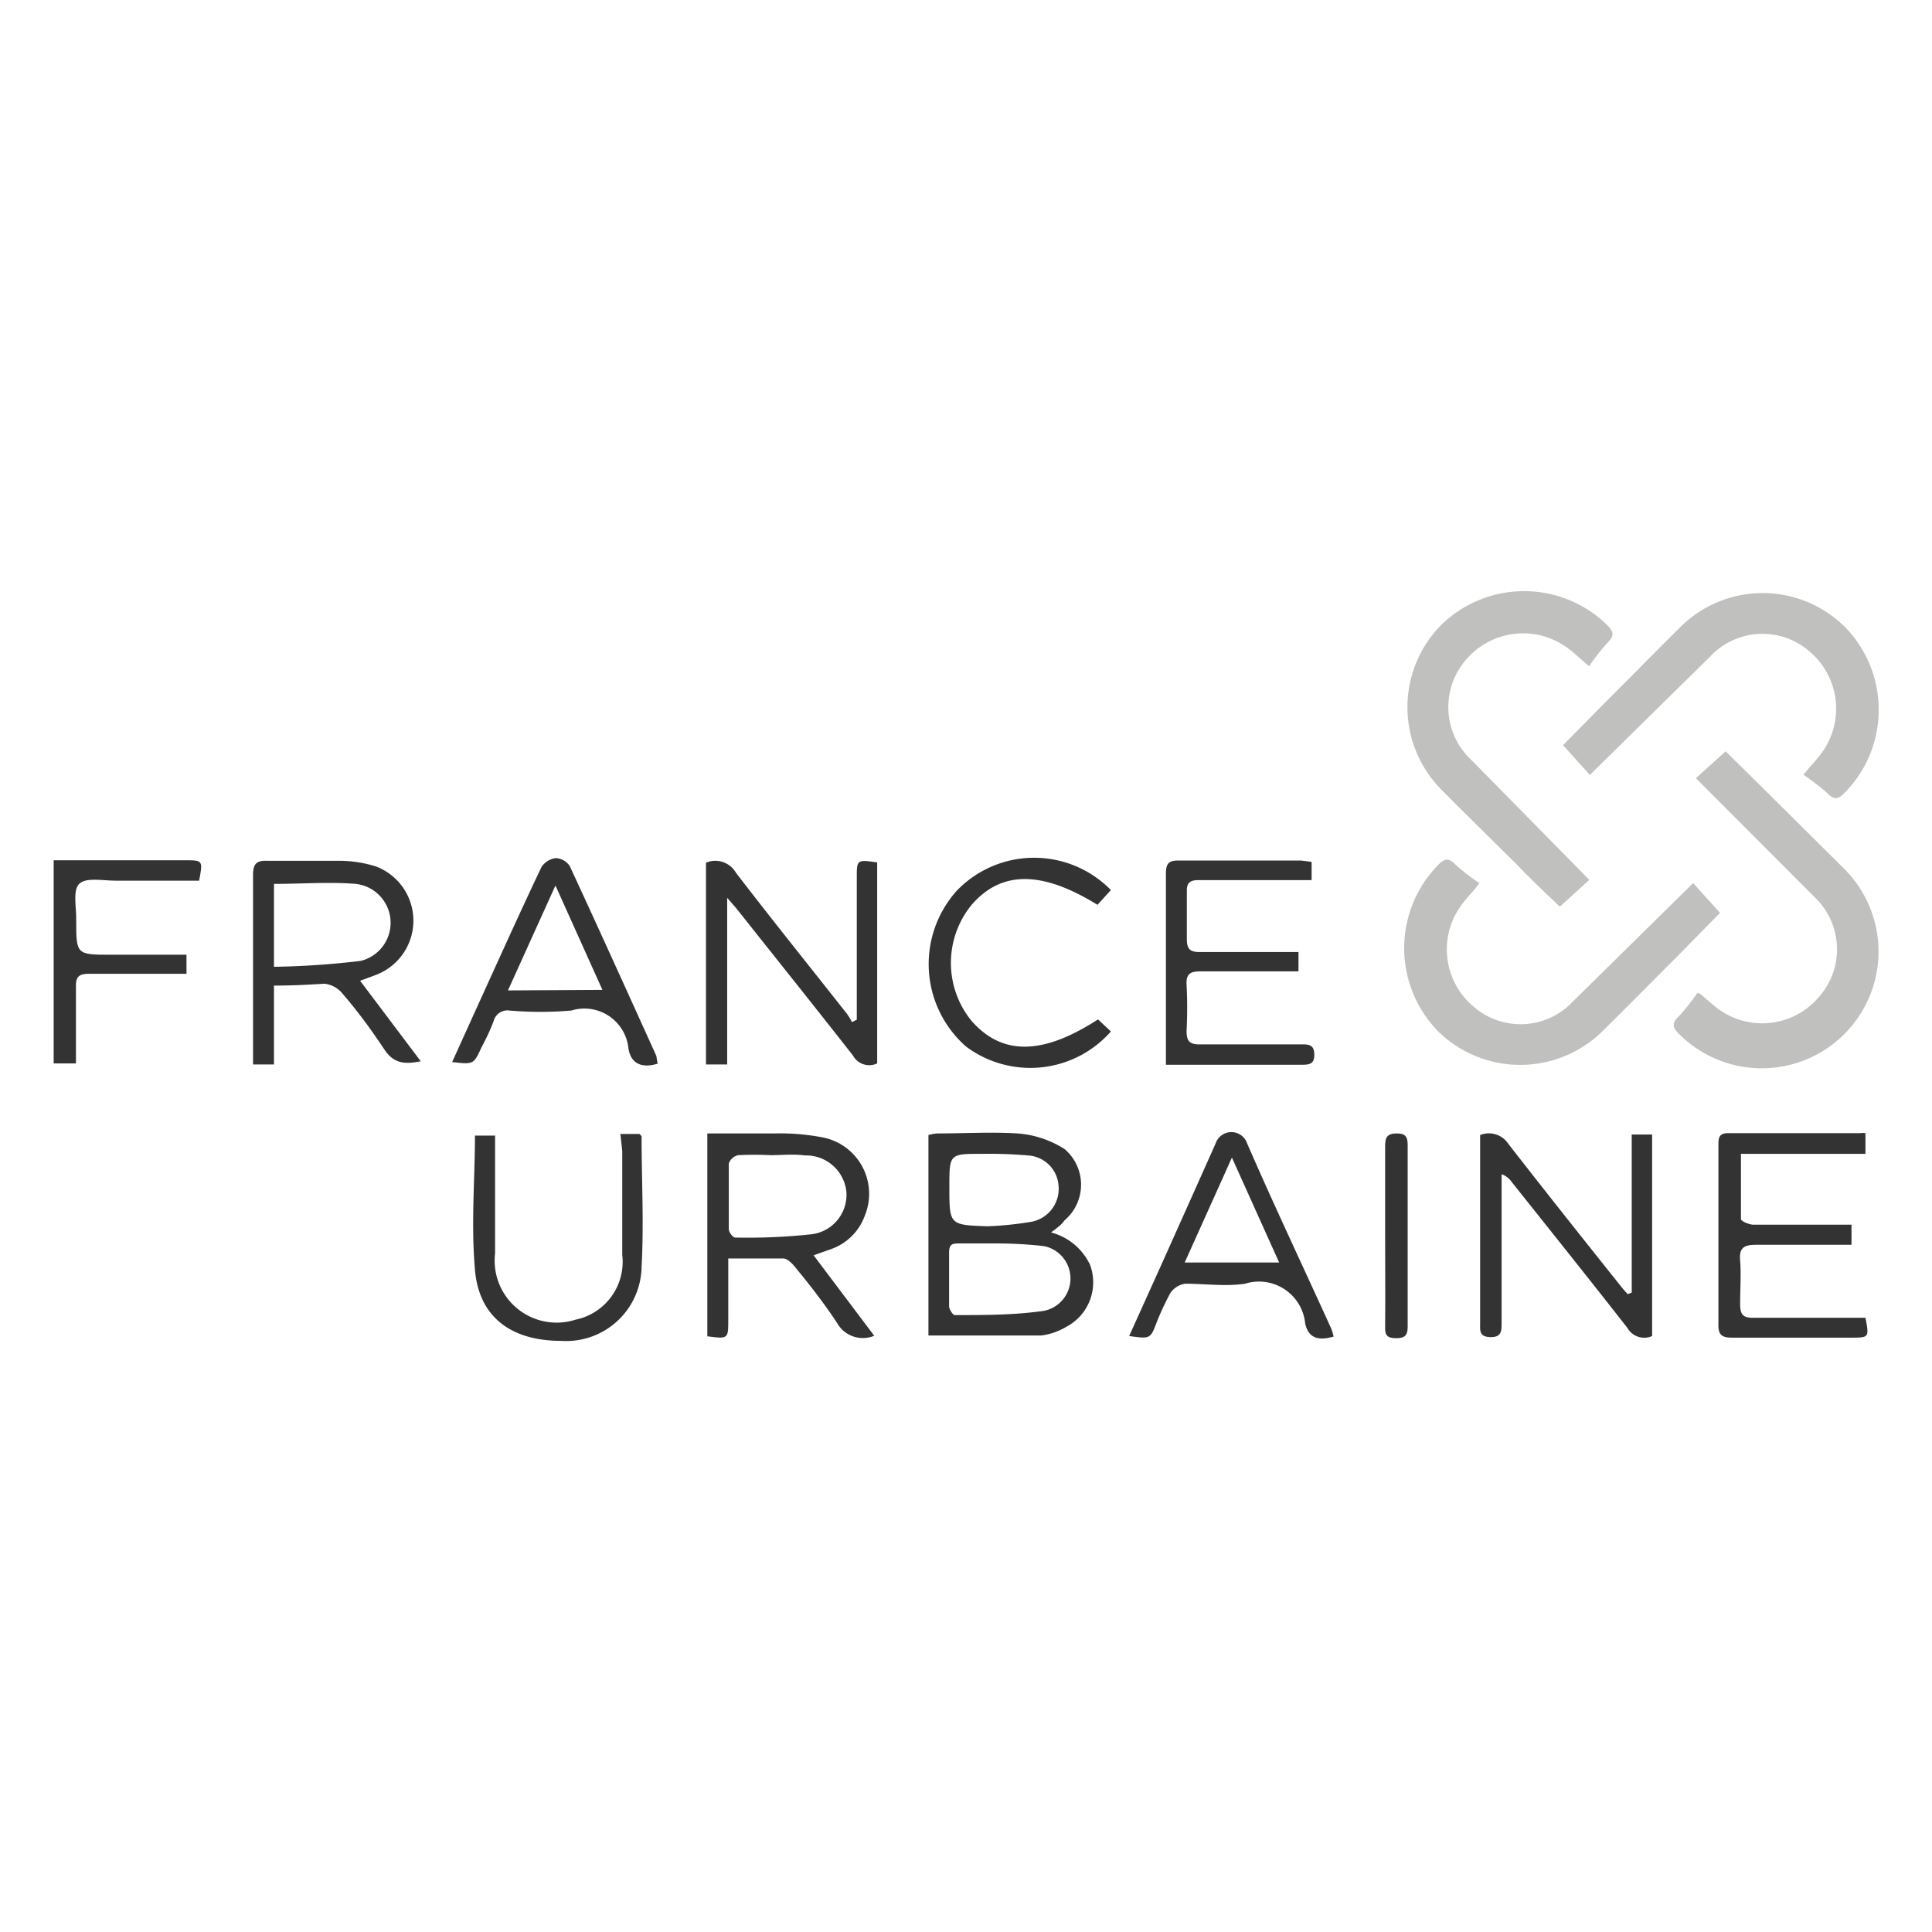 <svg id="Calque_1" data-name="Calque 1" xmlns="http://www.w3.org/2000/svg" viewBox="0 0 72 72"><defs><style>.cls-1{fill:#c0c0bf;}.cls-2{fill:#333;}</style></defs><title>LOGO</title><path class="cls-1" d="M63.38,37.05c.2.17.39.35.6.51a2.77,2.77,0,0,0,3.81-.41,2.68,2.68,0,0,0-.18-3.73L63.2,29l1.11-1,1.6,1.58,2.82,2.8a4.35,4.35,0,1,1-6.15,6.16c-.26-.25-.29-.41,0-.68a8,8,0,0,0,.68-.86Z"/><path class="cls-1" d="M67.35,28.7c.17-.2.35-.39.5-.59a2.79,2.79,0,0,0-.4-3.82,2.67,2.67,0,0,0-3.73.19l-4.47,4.4-1-1.11,1.57-1.59c.94-.94,1.87-1.89,2.81-2.82a4.35,4.35,0,0,1,6.12,0,4.41,4.41,0,0,1,0,6.18c-.25.26-.41.28-.67,0a9.56,9.56,0,0,0-.87-.67Z"/><path class="cls-1" d="M59.06,24.69c-.2-.17-.39-.35-.6-.51a2.79,2.79,0,0,0-3.82.4,2.69,2.69,0,0,0,.19,3.74l4.4,4.47-1.1,1c-.52-.5-1.06-1-1.6-1.57-.94-.93-1.89-1.86-2.82-2.8a4.36,4.36,0,0,1,0-6.13,4.42,4.42,0,0,1,6.18,0c.26.25.28.41,0,.68a8.22,8.22,0,0,0-.67.86Z"/><path class="cls-1" d="M55,33.09c-.17.2-.35.39-.5.59a2.78,2.78,0,0,0,.4,3.82,2.67,2.67,0,0,0,3.73-.19l4.47-4.4,1,1.11-1.57,1.6c-.94.94-1.87,1.88-2.81,2.81a4.37,4.37,0,0,1-6.13,0,4.43,4.43,0,0,1,0-6.19c.25-.26.41-.28.67,0a8,8,0,0,0,.87.67Z"/><path class="cls-2" d="M2,32.06l4.91,0c.64,0,.66,0,.51.76H4.31c-.46,0-1.09-.13-1.35.11s-.11.88-.12,1.34c0,1.31,0,1.31,1.3,1.31H6.81l.14,0v.71H5.88c-.86,0-1.71,0-2.57,0-.35,0-.49.1-.48.47,0,.77,0,1.54,0,2.3,0,.17,0,.34,0,.57H2Z"/><path class="cls-2" d="M39.17,45.93a2.23,2.23,0,0,1,1.45,1.2,1.87,1.87,0,0,1-.89,2.32,2.35,2.35,0,0,1-.93.32c-1.39,0-2.78,0-4.2,0V42.3a1.61,1.61,0,0,1,.33-.06c1,0,2-.06,3,0a3.79,3.79,0,0,1,1.74.58,1.74,1.74,0,0,1,0,2.66C39.56,45.65,39.39,45.76,39.17,45.93Zm-2.1.41v0H35.76c-.24,0-.39,0-.39.34,0,.68,0,1.36,0,2,0,.11.14.33.21.33,1.11,0,2.23,0,3.33-.16a1.23,1.23,0,0,0,0-2.41A15.41,15.41,0,0,0,37.07,46.34Zm-.27-.64a12.81,12.81,0,0,0,1.65-.17,1.25,1.25,0,0,0,1-1.33,1.21,1.21,0,0,0-1.15-1.14A16.5,16.5,0,0,0,36.6,43c-1.22,0-1.22,0-1.22,1.23C35.38,45.65,35.38,45.65,36.8,45.7Z"/><path class="cls-2" d="M30.32,46.78l2.26,3a1.1,1.1,0,0,1-1.38-.47c-.48-.73-1-1.4-1.57-2.09-.11-.14-.28-.31-.43-.32-.66,0-1.32,0-2.06,0v2.28c0,.72,0,.72-.78.62V42.24c.84,0,1.67,0,2.5,0a8.4,8.4,0,0,1,1.81.15,2.14,2.14,0,0,1,1.56,2.91A2.06,2.06,0,0,1,31,46.54Zm-1.61-3.73v0a12,12,0,0,0-1.2,0,.48.48,0,0,0-.35.31c0,.82,0,1.64,0,2.45,0,.11.15.31.24.31A22.09,22.09,0,0,0,30.22,46a1.48,1.48,0,0,0,1.32-1.61A1.51,1.51,0,0,0,30,43.06C29.58,43,29.14,43.05,28.71,43.05Z"/><path class="cls-2" d="M31.93,38c0-.18,0-.36,0-.54V32.71c0-.67,0-.68.76-.57v7.49a.69.69,0,0,1-.9-.29c-1.44-1.84-2.9-3.66-4.35-5.49l-.34-.39v6.21h-.79V32.15a.89.89,0,0,1,1.12.38c1.36,1.77,2.76,3.51,4.14,5.26a3,3,0,0,1,.18.3Z"/><path class="cls-2" d="M10.21,36.73v2.94H9.43c0-.18,0-.35,0-.51,0-2.18,0-4.36,0-6.54,0-.4.1-.56.53-.54.92,0,1.85,0,2.77,0a4.63,4.63,0,0,1,1.28.21,2.16,2.16,0,0,1,.1,4c-.21.09-.42.16-.69.26l2.26,3c-.59.12-1,.09-1.35-.43-.49-.74-1-1.44-1.6-2.13a1,1,0,0,0-.64-.33C11.46,36.7,10.87,36.73,10.21,36.73Zm0-.7a30.9,30.9,0,0,0,3.23-.22,1.46,1.46,0,0,0-.18-2.87c-1-.08-2,0-3.05,0Z"/><path class="cls-2" d="M60.81,48.17V42.28h.76v7.51a.72.72,0,0,1-.92-.3c-1.43-1.83-2.88-3.64-4.32-5.45a.75.75,0,0,0-.37-.28v.54c0,1.68,0,3.35,0,5,0,.3,0,.54-.42.53s-.38-.25-.38-.52V42.75c0-.15,0-.3,0-.45a.87.87,0,0,1,1.06.34c1.37,1.76,2.76,3.51,4.15,5.25.09.12.19.23.29.34Z"/><path class="cls-2" d="M69.52,49.11c.14.72.13.74-.48.74-1.5,0-3,0-4.5,0-.39,0-.51-.12-.5-.51,0-2.21,0-4.43,0-6.64,0-.27,0-.48.38-.47h4.92a.55.55,0,0,1,.18,0V43H64.88c0,.84,0,1.64,0,2.43,0,.08.29.2.44.21H69v.75c-1.21,0-2.39,0-3.57,0-.47,0-.62.14-.58.59s0,1.08,0,1.62c0,.38.1.52.5.51,1.2,0,2.41,0,3.61,0Z"/><path class="cls-2" d="M24.51,39.64c-.6.18-1,0-1.09-.57a1.65,1.65,0,0,0-2.13-1.41,13.57,13.57,0,0,1-2.3,0,.53.53,0,0,0-.59.38c-.13.36-.3.7-.46,1-.29.63-.29.63-1.09.54l.82-1.81c.83-1.82,1.65-3.65,2.51-5.46a.75.75,0,0,1,.53-.33.66.66,0,0,1,.52.29c1.09,2.35,2.16,4.72,3.23,7.08C24.48,39.48,24.49,39.55,24.51,39.64Zm-2.06-2.75L20.7,33l-1.77,3.91Z"/><path class="cls-2" d="M48.88,32.12v.68l-.57,0c-1.22,0-2.44,0-3.66,0-.31,0-.43.11-.42.42,0,.6,0,1.19,0,1.78,0,.37.12.48.48.48,1,0,2.1,0,3.14,0l.54,0v.72H47.25c-.84,0-1.68,0-2.51,0-.38,0-.54.09-.52.49a16.64,16.64,0,0,1,0,1.73c0,.38.11.51.51.5,1.25,0,2.51,0,3.76,0,.26,0,.48,0,.49.36s-.16.4-.45.4H43.45c0-.18,0-.35,0-.51,0-2.2,0-4.4,0-6.59,0-.38.08-.52.49-.51,1.52,0,3,0,4.55,0Z"/><path class="cls-2" d="M42.08,49.79l1.22-2.7q1-2.23,2-4.47a.62.62,0,0,1,1.18,0c1,2.3,2.09,4.6,3.13,6.89a2.13,2.13,0,0,1,.09.3c-.52.15-.93.1-1.06-.49a1.73,1.73,0,0,0-2.24-1.48c-.73.11-1.49,0-2.24,0a.83.83,0,0,0-.54.34,9.87,9.87,0,0,0-.51,1.09C42.87,49.9,42.87,49.9,42.08,49.79Zm3.83-6.65-1.76,3.91h3.52Z"/><path class="cls-2" d="M23.12,42.26h.71s.08.07.08.09c0,1.62.09,3.25,0,4.86a2.81,2.81,0,0,1-3,2.76c-1.84,0-3.06-.87-3.21-2.65s0-3.34,0-5h.75c0,.2,0,.39,0,.58,0,1.27,0,2.54,0,3.81a2.31,2.31,0,0,0,3,2.47,2.2,2.2,0,0,0,1.74-2.41c0-1.29,0-2.58,0-3.87Z"/><path class="cls-2" d="M41.4,33.17l-.5.55c-2.09-1.29-3.59-1.27-4.69,0a3.42,3.42,0,0,0,0,4.33c1.14,1.29,2.64,1.28,4.71-.06l.48.45A4,4,0,0,1,36,39a4.09,4.09,0,0,1-.34-5.81A4,4,0,0,1,41.4,33.17Z"/><path class="cls-2" d="M51.62,46c0-1.1,0-2.2,0-3.3,0-.33.09-.46.44-.46s.4.16.4.45q0,3.38,0,6.75c0,.3-.08.43-.42.43s-.43-.1-.42-.42C51.63,48.29,51.62,47.14,51.62,46Z"/></svg>